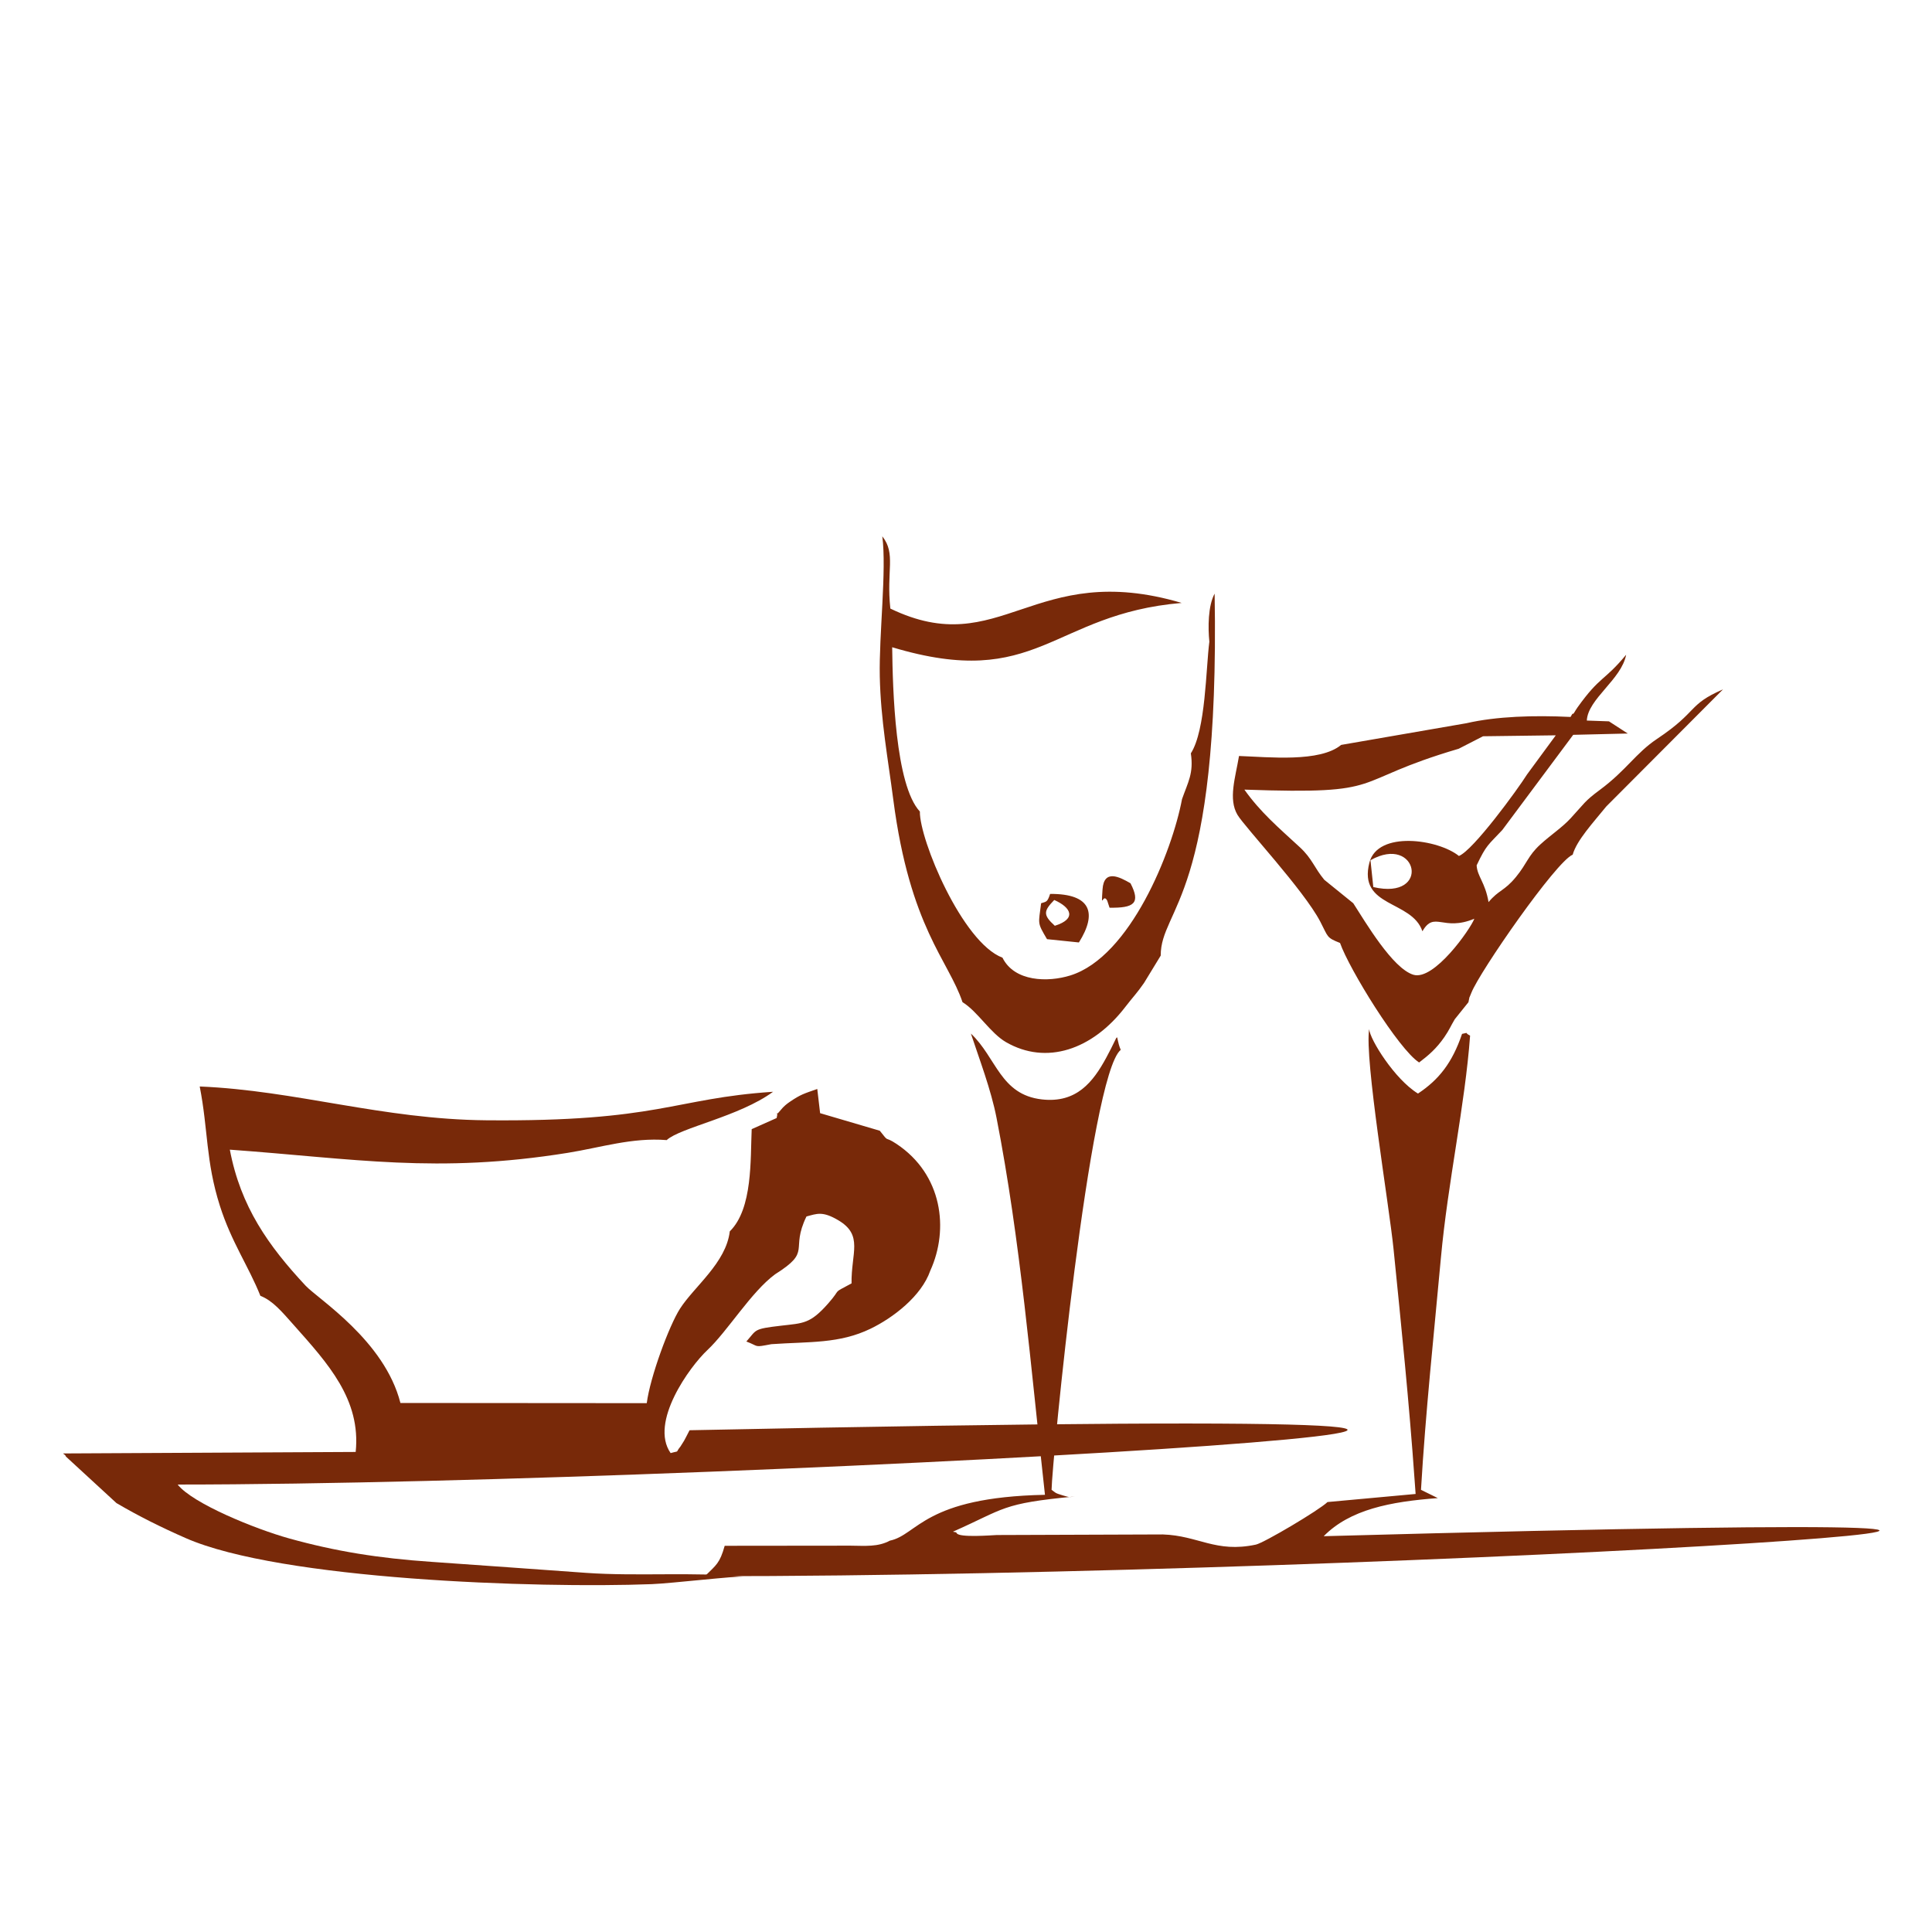 <?xml version="1.0" encoding="UTF-8"?>
<!DOCTYPE svg PUBLIC "-//W3C//DTD SVG 1.1//EN" "http://www.w3.org/Graphics/SVG/1.1/DTD/svg11.dtd">
<!-- Creator: CorelDRAW SE (OEM-Version) -->
<svg xmlns="http://www.w3.org/2000/svg" xml:space="preserve" width="100mm" height="100mm" version="1.1" shape-rendering="geometricPrecision" text-rendering="geometricPrecision" image-rendering="optimizeQuality" fill-rule="evenodd" clip-rule="evenodd"
viewBox="0 0 10000 10000"
 xmlns:xlink="http://www.w3.org/1999/xlink"
 xmlns:xodm="http://www.corel.com/coreldraw/odm/2003">
 <g id="Ebene_x0020_1">
  <g id="_-2069906312">
   <path fill="#782909" d="M3569.14 7402.92l-19.08 37c-2.67,4.72 -6.21,12.35 -9.24,17.26l-18.75 29.83c-29.96,36.42 0.8,19.58 -50.89,34.18 -110.95,-158.81 99.06,-447.83 190.31,-533.3 104.22,-97.62 227.32,-301.89 350.52,-392.35 193.92,-121.99 75.84,-121.32 162.21,-299.09 53.92,-14.31 82.79,-28.96 164.75,19.5 131.1,77.51 66.19,169.51 68.64,326.79 -107.99,58.45 -46.12,19.34 -121.56,104.67 -93.13,105.34 -128.38,100.89 -242.5,114.24 -146.49,17.14 -125.14,19.77 -180.42,81.94 68.85,25.85 35.58,31.57 129.5,13.82 196.71,-13.67 351.43,-1.47 513.92,-80.31 114.79,-55.7 262.42,-167.04 308.82,-300.59 97.67,-214.53 62.59,-497.43 -174.72,-655.48 -67.76,-45.13 -34.05,-0.83 -86.89,-68.39l-308.84 -90.89 -14.7 -125.22c-69.23,24.25 -86.41,28.38 -142,66.37 -15.44,10.55 -31.24,22.63 -47.97,43.43 -37.97,47.2 -7.26,-15.41 -20.4,40.58l-129.07 57.51c-7.17,154.66 6.22,411.77 -113.39,529.03 -19.37,163 -183.27,284.49 -257.56,399.99 -56.16,87.3 -154.99,354.44 -172.18,489.28l-1275.05 -0.97c-82.38,-323.66 -426.73,-538.36 -490.99,-607.27 -191.39,-205.29 -336.24,-408.28 -391.96,-703.88 647.08,46.84 1071.1,125.3 1748.53,16.57 170.94,-27.44 334.25,-80.46 512.56,-66.1 70.58,-64.71 376.04,-121.77 550.68,-250.09 -518.44,34.4 -586.45,155.89 -1485.3,147.56 -537.92,-4.99 -983.93,-154.2 -1482.4,-174.95 44.01,223.93 30.71,385.64 104.12,616.79 60.16,189.42 149.06,313.96 209.89,466.82 63.33,24.54 109.99,80.43 174.01,152.5 174.97,196.98 347.27,384.05 319.24,655.55l-1514.33 7.75c4.57,5.86 11.87,6.43 14.38,16.01l261.73 240.89c114.76,67.35 230.64,125.1 358.68,181.35 491.02,215.7 1818.08,260.79 2411.8,238.24 101.19,-3.84 442.47,-43.75 477,-38.54 -255.73,-25.85 -549.42,-1.09 -814.9,-19.73 -271.35,-19.06 -530.62,-38.59 -801.28,-57.04 -274.31,-18.68 -498.06,-54.64 -738.01,-121.45 -174.86,-48.67 -499.49,-180.74 -576.5,-278.75 2986.15,-0.37 10358.95,-440.53 2649.59,-281.06z"/>
   <path fill="#782909" d="M7322.08 7662.29l5.11 70.45 -456.05 41.81c-42.86,41.77 -328.75,211.36 -370.75,220.31 -208.07,44.35 -297.18,-46.71 -481.79,-52.62l-859.14 3.03c-26.36,1.09 -196.97,14.73 -207.67,-9.92 -3.33,-7.66 -13.11,-4.11 -19.02,-7.51 271.47,-120.1 247.92,-145.85 629.82,-181.98 -27.99,2.99 -20.29,6.49 -60.79,-5.5 -44.57,-13.2 -36.74,-13.72 -58.86,-28.98 1.42,-133.44 196.43,-2144.63 357.94,-2277.34 -33.58,-79.33 4.96,-106.34 -75.23,41.16 -67.5,124.18 -153,235.89 -332.96,215.35 -215.45,-24.59 -234.97,-216.32 -367.29,-340.82 43.16,130.91 103.99,289.54 132.55,435.72 124.29,636.29 177.95,1294.64 250.76,1951.67 -626.84,12.52 -658.38,207.29 -802.75,237.27 -61.56,33.21 -126.58,26.73 -204.62,25.96l-650.33 0.67c-25.54,90.98 -43.15,98.66 -102.69,157.42 3604.5,1.66 9731.42,-385.75 3203.12,-207.09 136.06,-138.01 343.65,-178.74 590.69,-197.21l-87.1 -42.76c23.82,-404.22 66.81,-803.69 103.11,-1200.79 35.85,-392.07 125.05,-791.43 151.02,-1150.15 -34.29,-17 -0.61,-16.66 -41.61,-8.97 -50.9,150.66 -121.06,237.79 -228.05,308.82 -120.19,-73.2 -249.05,-280.13 -252.77,-333.44 -24.72,154.45 103.15,909.4 126.24,1138.14 39.91,395.5 81.04,798.06 109.11,1197.3zm-1470.65 -3090.47c-57,-33.3 -137.63,-74.42 -144.73,31.74 -7.72,115.27 0.65,14.44 24.11,57.71l12.22 37c126.16,1.92 162.39,-22.23 108.4,-126.45zm-391.7 219.98c-62.91,-56.93 -57.5,-77.06 -2.92,-133.49 87.32,38.61 117.38,97.51 2.92,133.49zm-70.91 -116.67c-13.48,110.04 -21.61,97.47 30.5,185.95l165.07 17.01c95.28,-151.23 63.99,-252.73 -149.03,-251.18 -14.45,44.34 -19.63,39.16 -46.54,48.22zm2287.42 -864.26l376.53 -4.88 -148.55 202.13c-47.72,76.25 -277.99,392.39 -352.87,422.37 -106.44,-86.49 -420.83,-132.68 -463.42,34.53 -59.43,233.33 219.44,192.52 274.51,355.21 62.13,-107.51 105.66,3.01 268.72,-64.9 -20.15,53.45 -208.36,322.43 -315.4,290.01 -107.79,-32.64 -248.77,-273.35 -311.3,-370.21l-149.82 -121.23c-51.77,-62.03 -62.77,-109.6 -126.37,-168.31 -113.34,-104.62 -203.52,-180.66 -287.39,-298.53 763.55,26.79 521.13,-38.56 1109.2,-211.5l126.16 -64.69zm-33.16 668.1c51.36,-108.17 59.06,-103.67 132.7,-182.74l367.11 -492.77 282.35 -6.77 -97.28 -63.05 -114.61 -4.06c5.53,-112.57 179.5,-212.41 203.52,-340.68 -114.84,138.85 -133.97,107.87 -252.06,273.11 -12.31,17.23 -21.21,37.28 -23.59,32.42 -1.99,-4.07 -7.97,11.1 -12.19,16.47 -188.28,-9.13 -383.06,-3.4 -538.64,32.43l-648.67 112.3c-110.13,91.26 -373.35,62.82 -528.59,57.36 -18.65,111.64 -56.34,222.77 -8.02,304.52 36.68,62.06 342.87,389.13 428.3,552.25 42.39,80.94 30.9,82.54 102.62,111.02 47.36,135.14 303.57,551.05 409.35,618.59 49.33,-37.51 89.31,-71.71 130.34,-130.91 25.9,-37.37 33.47,-58.52 54.33,-93.13l70.54 -87.88c11.57,-50.59 -4.61,2.38 15.27,-48.93 41.62,-107.46 438.78,-680.5 524.35,-714.66 20.7,-74.13 105.79,-165.74 174.19,-249.98l603.82 -605.67c-184.62,80.14 -125.66,112.17 -341.45,256.32 -110.5,73.83 -158.47,162.11 -296.42,264.26 -79.34,58.74 -79.14,69.09 -150.61,146.53 -45.16,48.94 -102.93,86.04 -157.31,135.84 -64.11,58.73 -67.84,97.55 -125.93,168.19 -60.83,73.98 -87.97,65.68 -141.74,129.88 -17.39,-102.58 -58.23,-132.15 -61.68,-190.26zm-549.55 -26.49c244.21,-138.19 316.49,209.39 14.7,138.94l-14.7 -138.94zm-2111.59 734.74c77.94,47.66 143.96,160.07 225.03,206.85 208.51,120.32 446.72,40.41 617.7,-182.28 39.44,-51.37 61.26,-72.3 96.91,-124.21l86.26 -141.36c-0.32,-248.43 306.49,-288.16 279.06,-1873.64 -34.46,63.93 -34.66,175.13 -27.31,248.89 -17.97,137.03 -18.39,457.48 -95.79,577.9 15.25,103.03 -14.51,148.21 -45.69,237 -51.32,272.29 -267.98,815.61 -577.65,912.39 -116.59,36.44 -289.81,33.1 -351.67,-91.83 -208.07,-78.7 -429.67,-610.99 -427.58,-756.49 -127.77,-137.87 -140.57,-629.78 -143.3,-850.35 755.54,227.1 822.21,-171.92 1498.41,-229.37 -768.93,-227.09 -935.81,304.92 -1507.86,29.25 -21.56,-196.07 30.28,-283.63 -41.68,-373.91 23.05,174.93 -17.51,508.91 -13.03,724.59 4.69,225.56 42.32,426.1 69.99,638.68 86.17,661.98 285.89,831.13 358.2,1047.89z"/>
  </g>
 </g>
</svg>
